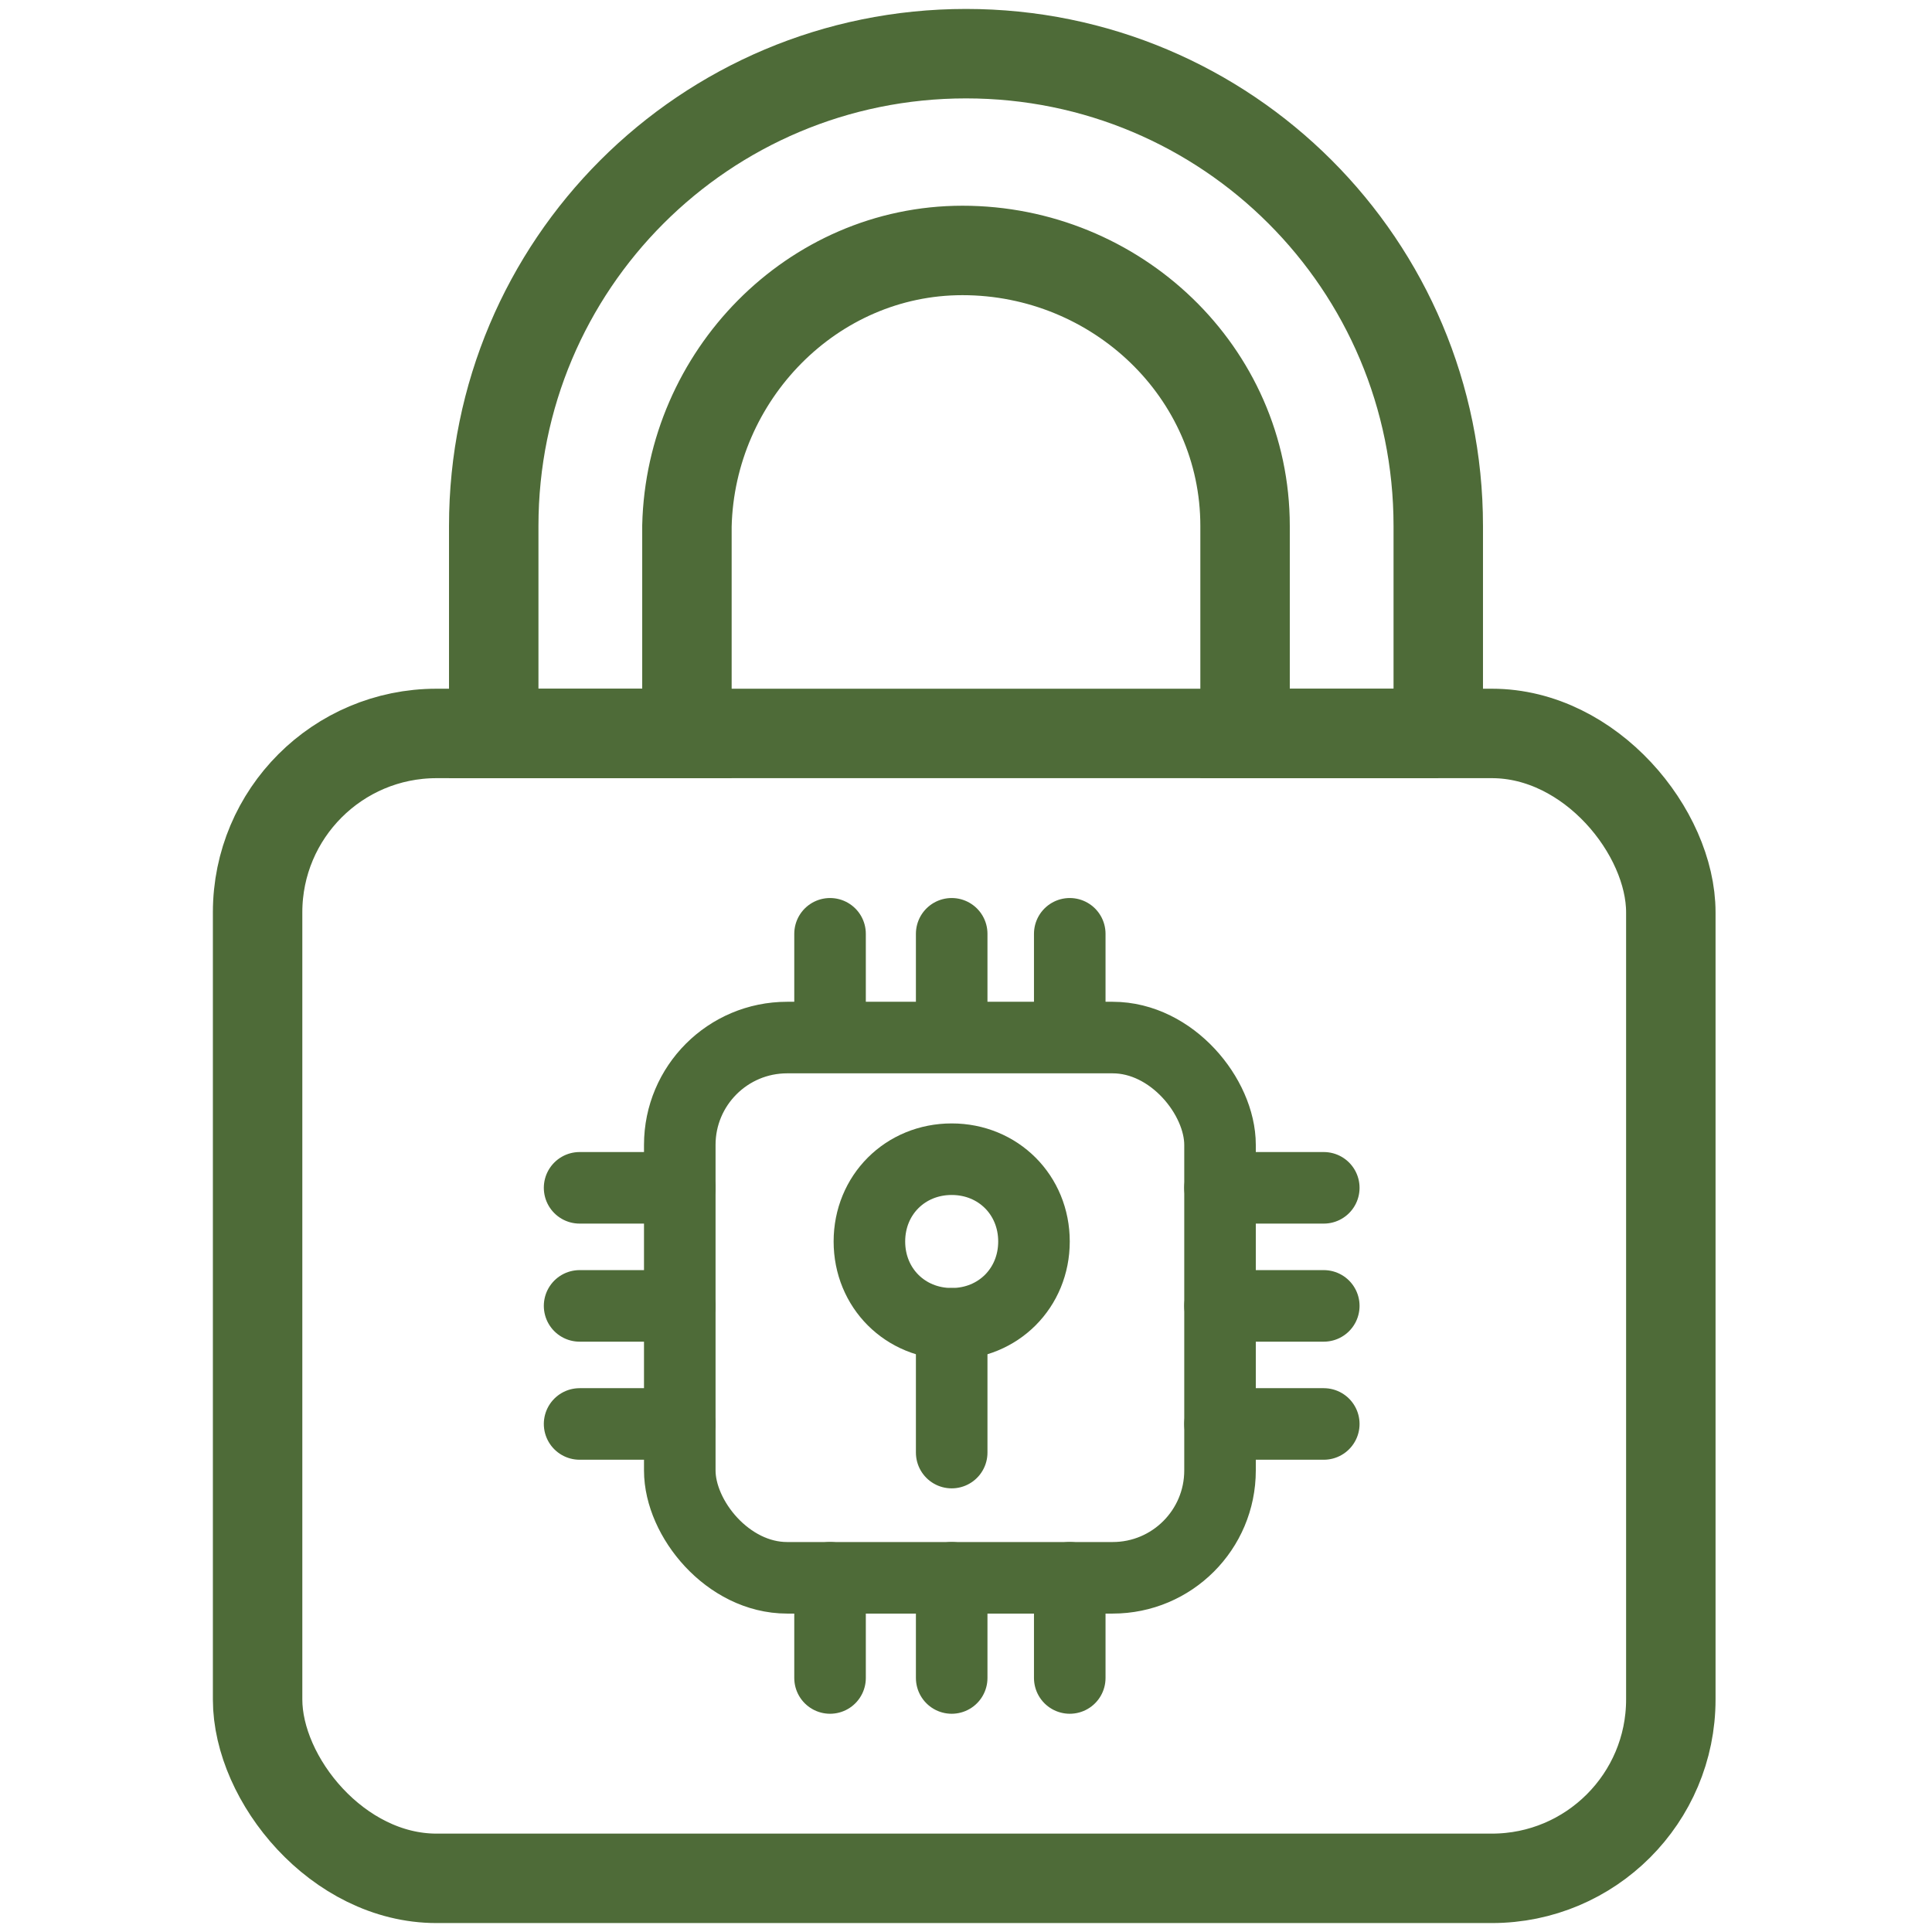 <?xml version="1.0" encoding="UTF-8"?>
<svg id="Layer_1" xmlns="http://www.w3.org/2000/svg" version="1.1" viewBox="0 0 54 54">
  <!-- Generator: Adobe Illustrator 29.6.1, SVG Export Plug-In . SVG Version: 2.1.1 Build 9)  -->
  <defs>
    <style>
      .st0 {
        stroke-width: 2.5px;
      }

      .st0, .st1, .st2 {
        fill: none;
        stroke: #4e6b38;
        stroke-miterlimit: 10;
      }

      .st1, .st2 {
        stroke-width: 2px;
      }

      .st2 {
        stroke-linecap: round;
      }
    </style>
  </defs>
  <g id="Group_1558">
    <rect id="Rectangle_395" class="st0" x="7.2" y="20.5" width="39.5" height="32" rx="5" ry="5"/>
    <path id="Path_784" class="st0" d="M40.2,20.5h-5.4v-5.8c0-4.3-3.6-7.7-7.9-7.7-4.2,0-7.6,3.5-7.7,7.7v5.8h-5.4v-5.8c0-7.3,5.9-13.2,13.2-13.2s13.2,5.9,13.2,13.2v5.8Z"/>
    <g id="Group_1557">
      <rect id="Rectangle_396" class="st1" x="19" y="29" width="15.1" height="15.1" rx="3" ry="3"/>
      <path id="Path_783" class="st1" d="M28.9,34.7c0,1.3-1,2.3-2.3,2.3-1.3,0-2.3-1-2.3-2.3,0-1.3,1-2.3,2.3-2.3,1.3,0,2.3,1,2.3,2.3h0Z"/>
      <line id="Line_127" class="st2" x1="26.6" y1="37" x2="26.6" y2="40.6"/>
      <line id="Line_128" class="st2" x1="23.2" y1="28.9" x2="23.2" y2="26.1"/>
      <line id="Line_129" class="st2" x1="26.6" y1="28.9" x2="26.6" y2="26.1"/>
      <line id="Line_130" class="st2" x1="29.9" y1="28.9" x2="29.9" y2="26.1"/>
      <line id="Line_131" class="st2" x1="23.2" y1="46.9" x2="23.2" y2="44.1"/>
      <line id="Line_132" class="st2" x1="26.6" y1="46.9" x2="26.6" y2="44.1"/>
      <line id="Line_133" class="st2" x1="29.9" y1="46.9" x2="29.9" y2="44.1"/>
      <line id="Line_134" class="st2" x1="34.1" y1="33.2" x2="37" y2="33.2"/>
      <line id="Line_135" class="st2" x1="34.1" y1="36.5" x2="37" y2="36.5"/>
      <line id="Line_136" class="st2" x1="34.1" y1="39.8" x2="37" y2="39.8"/>
      <line id="Line_137" class="st2" x1="16.2" y1="33.2" x2="19" y2="33.2"/>
      <line id="Line_138" class="st2" x1="16.2" y1="36.5" x2="19" y2="36.5"/>
      <line id="Line_139" class="st2" x1="16.2" y1="39.8" x2="19" y2="39.8"/>
    </g>
  </g>
</svg>